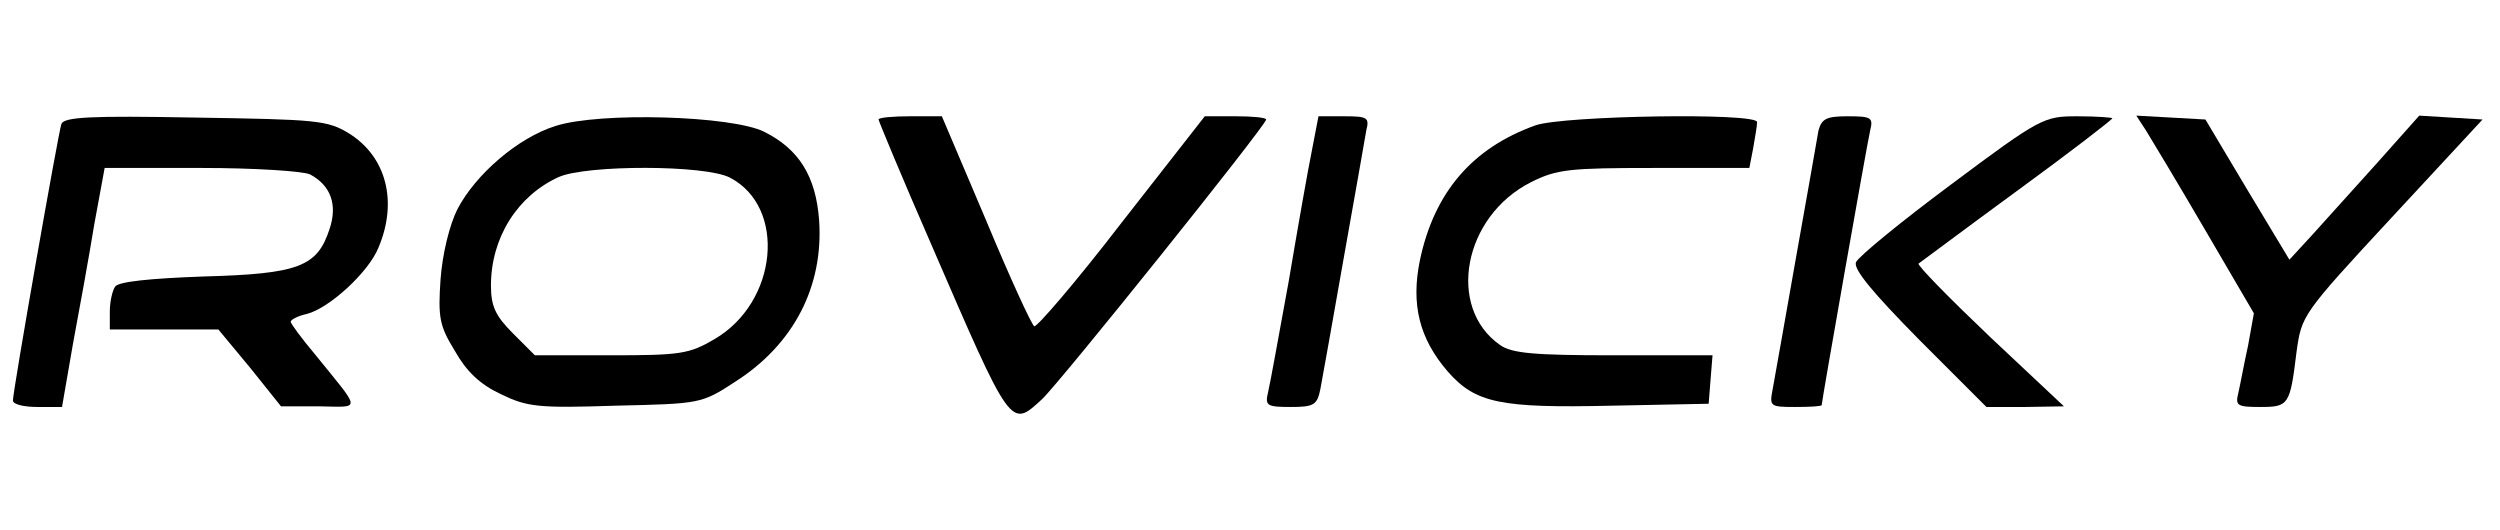 <?xml version="1.0" standalone="no"?>
<!DOCTYPE svg PUBLIC "-//W3C//DTD SVG 20010904//EN"
 "http://www.w3.org/TR/2001/REC-SVG-20010904/DTD/svg10.dtd">
<svg version="1.0" xmlns="http://www.w3.org/2000/svg"
 width="387pt" height="82pt" viewBox="0 0 387 82"
 preserveAspectRatio="xMidYMid meet">

<g transform="translate(0,82) scale(0.1,-0.1)"
fill="#000000" stroke="none">
<path d="M95 628 c-5 -15 -75 -413 -75 -428 0 -6 17 -10 38 -10 l38 0 17 98
c10 53 25 136 33 185 l16 87 150 0 c83 0 158 -5 168 -10 32 -17 43 -47 30 -85
-19 -58 -48 -69 -195 -73 -83 -3 -133 -8 -137 -16 -4 -6 -8 -23 -8 -38 l0 -28
84 0 84 0 49 -59 48 -60 59 0 c66 -1 66 -9 -6 80 -21 25 -38 48 -38 51 0 3 11
9 25 12 35 9 96 65 111 103 30 71 12 140 -45 176 -34 21 -50 22 -239 25 -161
3 -203 1 -207 -10z"/>
<path d="M860 625 c-58 -18 -124 -75 -152 -129 -12 -24 -23 -68 -26 -108 -4
-59 -2 -72 22 -111 18 -32 39 -52 71 -67 41 -20 58 -22 178 -18 131 3 133 3
185 37 91 58 137 148 130 250 -5 68 -31 110 -85 137 -50 25 -255 31 -323 9z
m270 -80 c88 -46 74 -193 -24 -250 -39 -23 -53 -25 -160 -25 l-118 0 -34 34
c-27 27 -34 42 -34 74 0 74 41 139 105 168 43 19 227 19 265 -1z"/>
<path d="M1360 635 c0 -2 36 -89 81 -192 125 -289 123 -286 172 -241 27 25
347 424 347 433 0 3 -21 5 -47 5 l-48 0 -129 -165 c-70 -91 -132 -163 -135
-160 -4 2 -38 76 -75 165 l-68 160 -49 0 c-27 0 -49 -2 -49 -5z"/>
<path d="M2031 588 c-6 -29 -22 -120 -36 -203 -15 -82 -29 -160 -32 -172 -5
-21 -2 -23 35 -23 36 0 41 3 46 28 3 15 19 106 36 202 17 96 33 185 35 198 5
20 2 22 -34 22 l-40 0 -10 -52z"/>
<path d="M2377 626 c-98 -35 -157 -104 -179 -209 -14 -68 -1 -121 43 -172 43
-49 81 -57 254 -53 l150 3 3 38 3 37 -153 0 c-123 0 -158 3 -176 16 -83 58
-57 199 48 252 40 20 59 22 191 22 l147 0 6 31 c3 17 6 35 6 40 0 15 -300 10
-343 -5z"/>
<path d="M2815 618 c-2 -13 -18 -102 -35 -198 -17 -96 -33 -187 -36 -203 -5
-26 -4 -27 35 -27 23 0 41 1 41 3 0 6 70 403 75 425 5 20 2 22 -35 22 -33 0
-40 -4 -45 -22z"/>
<path d="M3021 535 c-78 -58 -144 -112 -148 -121 -4 -11 26 -47 98 -120 l104
-104 60 0 60 1 -115 108 c-63 60 -113 111 -110 113 3 2 71 53 153 113 81 59
147 110 147 112 0 1 -24 3 -54 3 -52 0 -57 -2 -195 -105z"/>
<path d="M3322 618 c8 -13 49 -81 91 -153 l76 -130 -9 -50 c-6 -27 -12 -60
-15 -73 -5 -20 -2 -22 34 -22 44 0 46 3 56 85 8 57 8 58 148 209 l140 151 -49
3 -49 3 -65 -73 c-36 -40 -81 -90 -101 -112 l-35 -38 -65 108 -65 109 -53 3
-54 3 15 -23z"/>
</g>
</svg>
